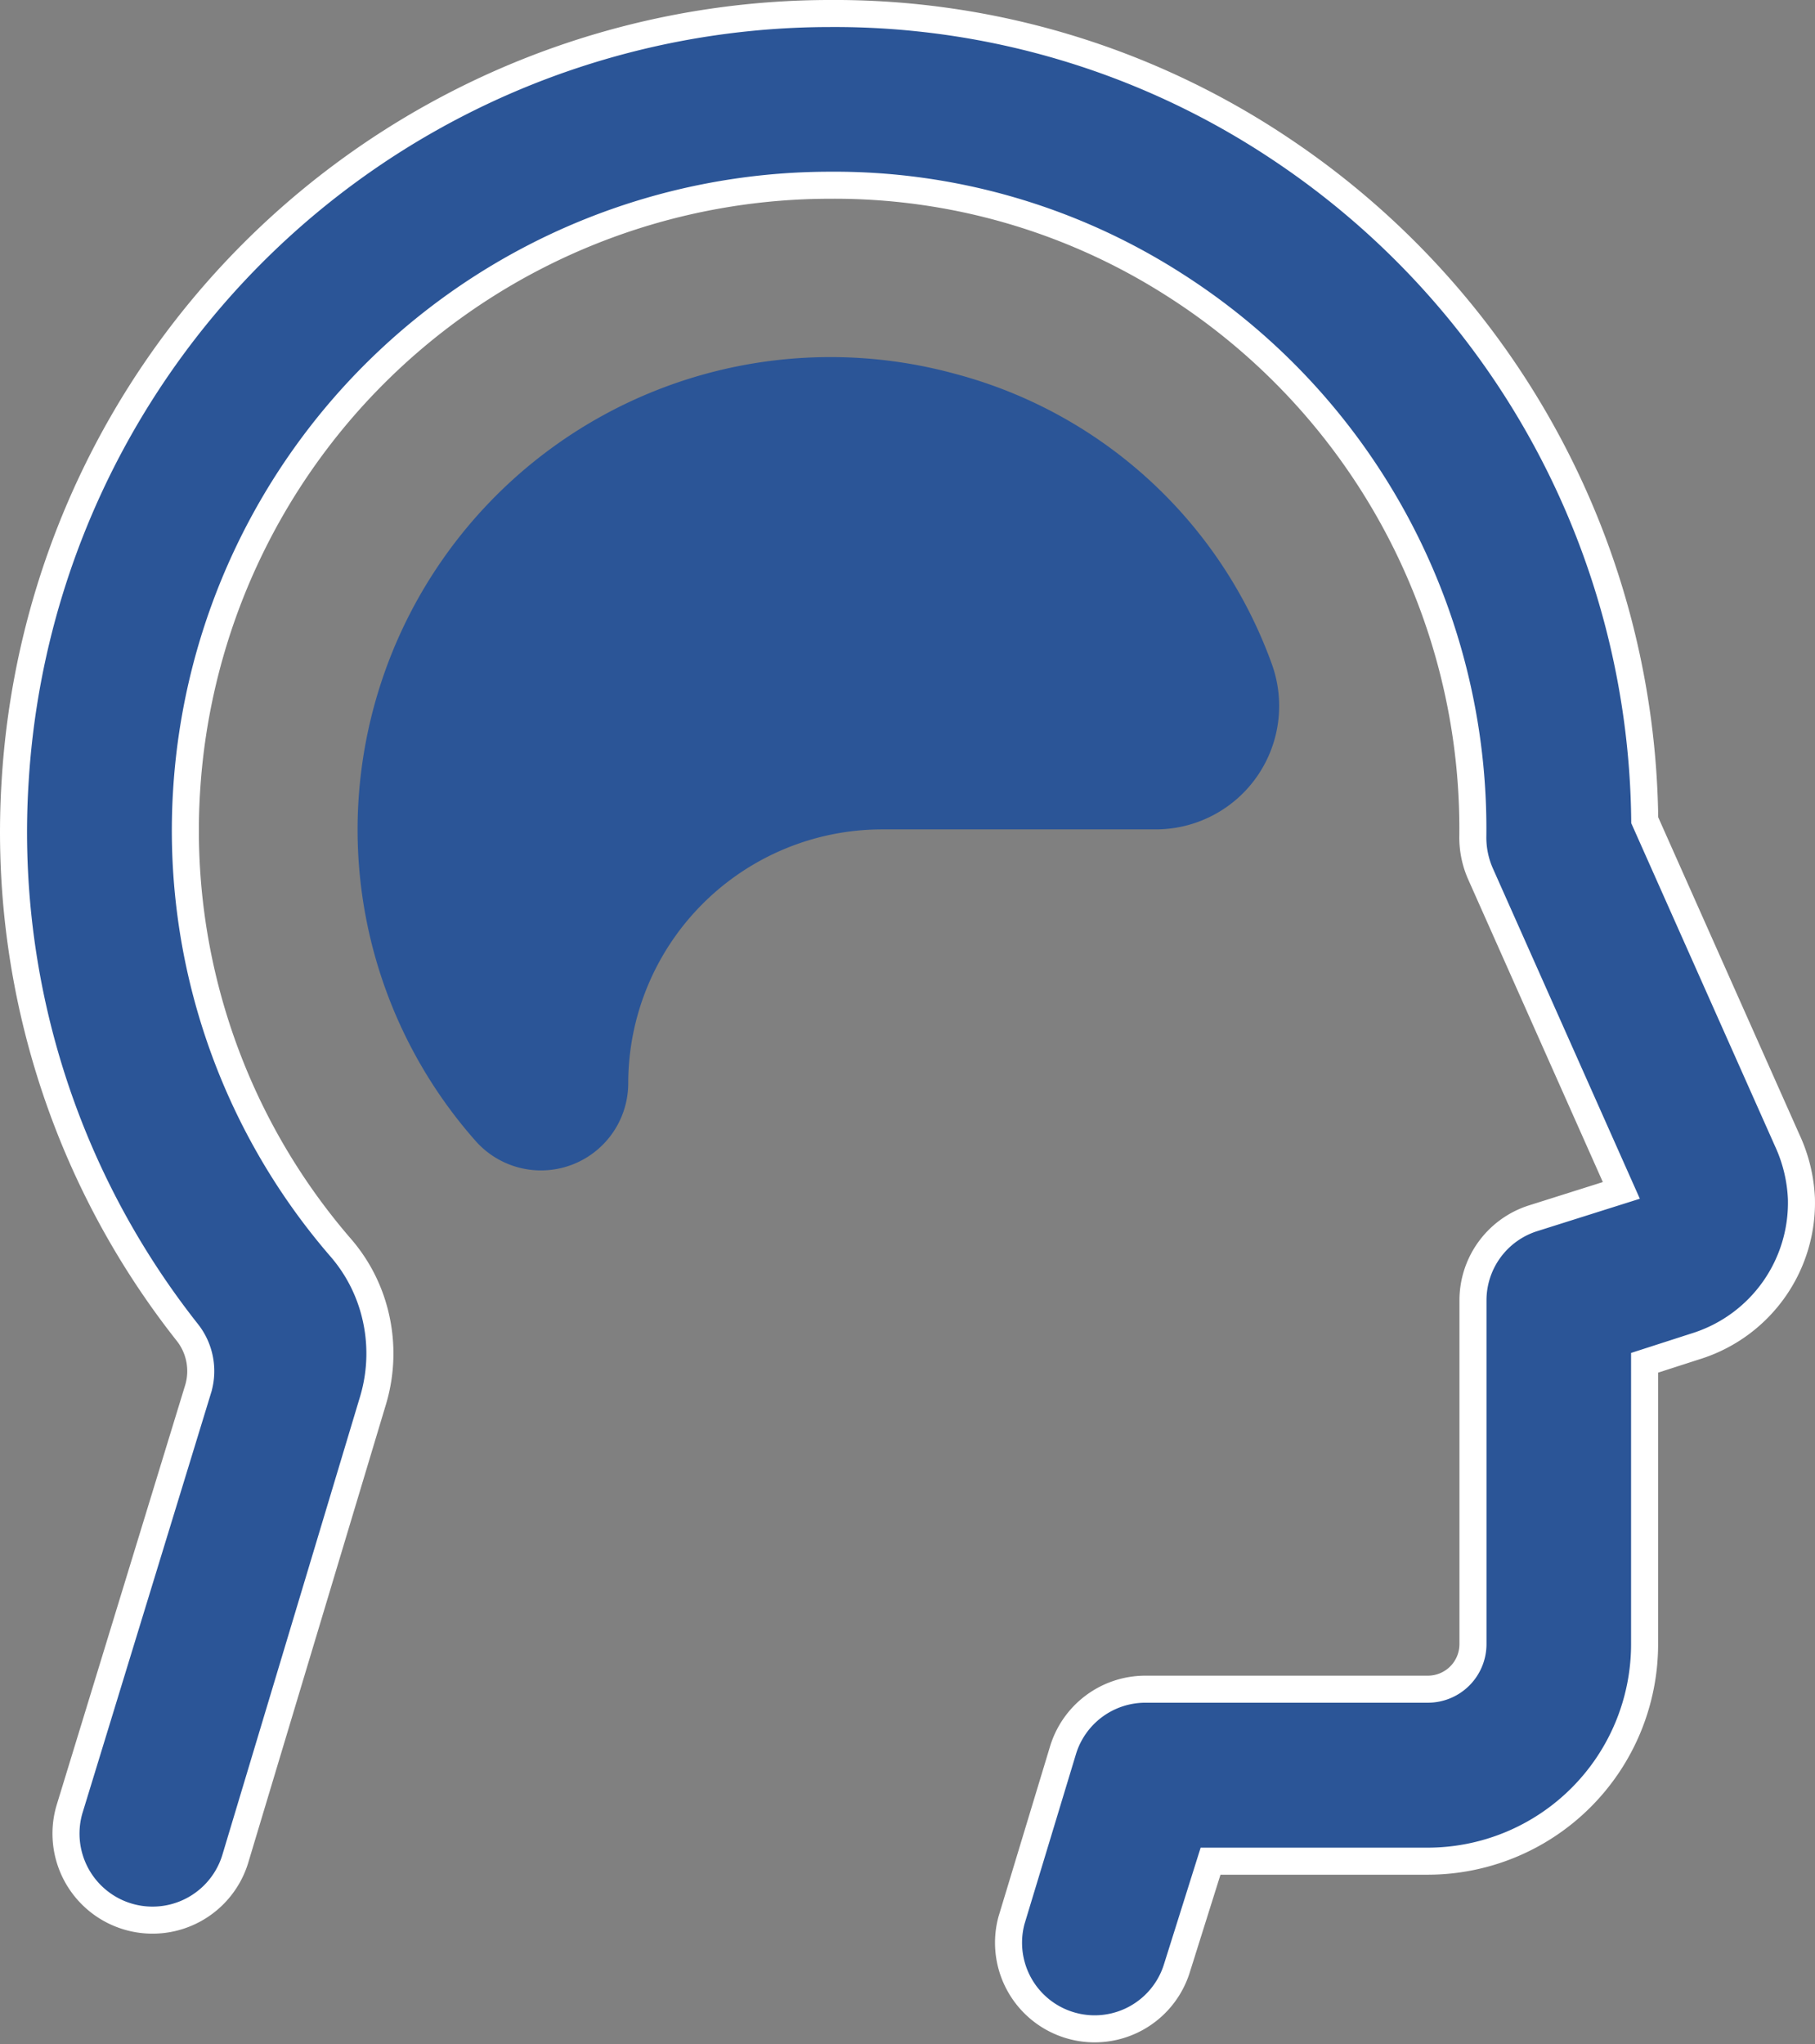 <svg xmlns="http://www.w3.org/2000/svg" viewBox="0 0 268.51 302.39"><rect x="0" y="0" width="268.51" height="302.39" fill="#808080" stroke="none"/><defs><style>.cls-1,.cls-2{fill:#2b5597;}.cls-1{stroke:#fff;stroke-miterlimit:10;stroke-width:4px;}</style></defs><g id="Layer_2" data-name="Layer 2"><g id="Layer_1-2" data-name="Layer 1"><path class="cls-1" d="M251.3,199l-8,2.58V243.3a32.11,32.11,0,0,1-32.11,32H179.09l-5,15.9a12.74,12.74,0,0,1-24.45-7.15l7.6-25.09a12.74,12.74,0,0,1,12.24-9.1h41.76a6.67,6.67,0,0,0,6.67-6.67V192.33a12.74,12.74,0,0,1,8.78-12.09l13.17-4.16L219,129.2a13.31,13.31,0,0,1-1.11-5.53A95.39,95.39,0,0,0,173.55,42a93.22,93.22,0,0,0-50.88-14.6h-.28a95.42,95.42,0,0,0-94.77,89.33,94.33,94.33,0,0,0,22.87,67.92,23.65,23.65,0,0,1,5,9.73h0a24.19,24.19,0,0,1-.29,12.72L34.87,274.75a12.8,12.8,0,1,1-24.61-7.06l19.08-62.33a9.22,9.22,0,0,0-1.65-8.3A119.33,119.33,0,0,1,2.25,115.4,120.85,120.85,0,0,1,122.36,2h.31A118.72,118.72,0,0,1,189.9,22.32a120.83,120.83,0,0,1,53.42,99l21.09,47.38a22.78,22.78,0,0,1,2.09,8.58A22.24,22.24,0,0,1,251.3,199Z"/><path class="cls-2" d="M52.9,122.68A69.95,69.95,0,0,1,141.31,55.3a68.43,68.43,0,0,1,46.81,42.83A18.26,18.26,0,0,1,171,122.68H130.46a37.59,37.59,0,0,0-37.52,37.59A12.91,12.91,0,0,1,70.3,168.7,69.57,69.57,0,0,1,52.9,122.68Z"/></g></g></svg>